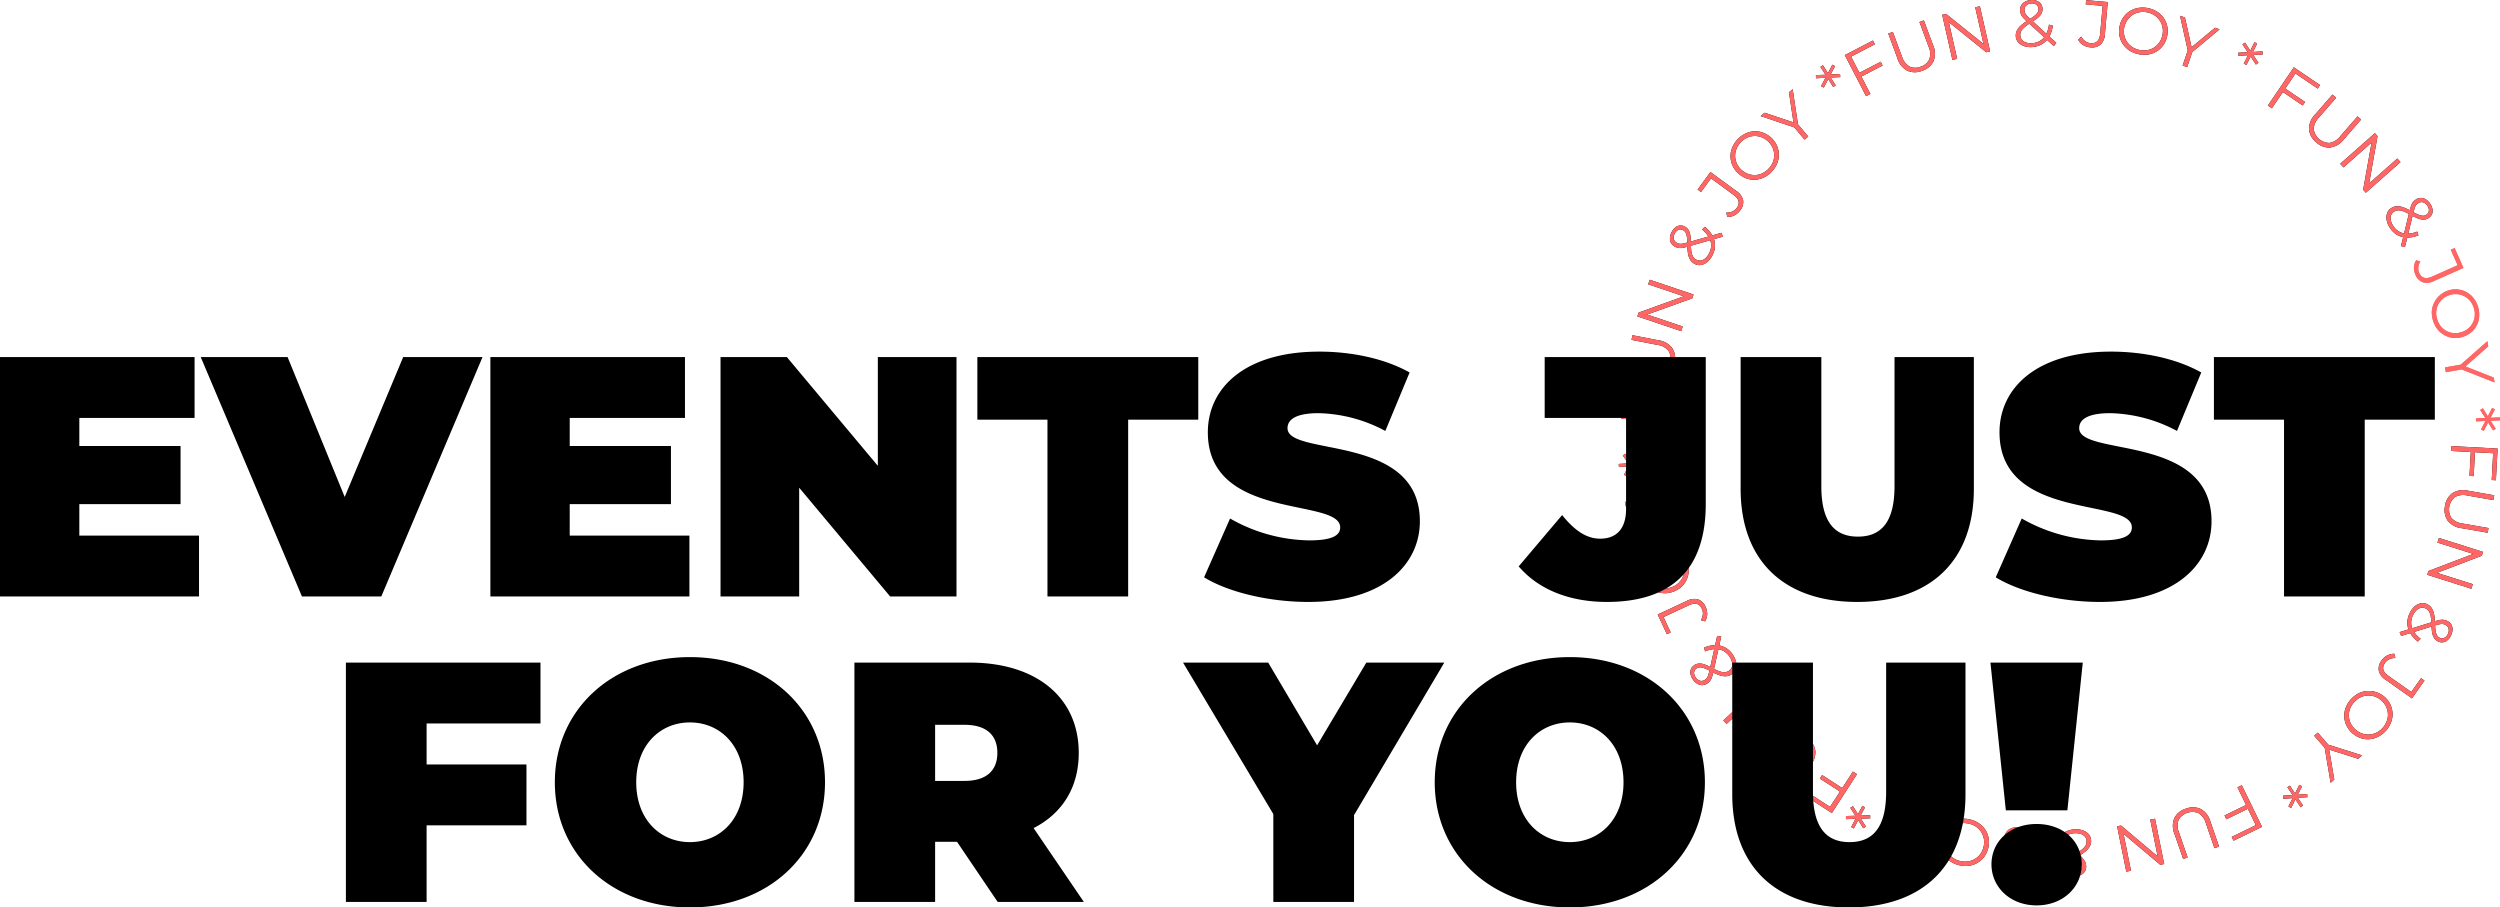 <svg xmlns="http://www.w3.org/2000/svg" xmlns:xlink="http://www.w3.org/1999/xlink" width="548.291" height="199.015" viewBox="0 0 548.291 199.015">
  <defs>
    <clipPath id="clip-path">
      <rect id="Rectangle_10" data-name="Rectangle 10" width="193.278" height="192.202" fill="none"/>
    </clipPath>
  </defs>
  <g id="Group_88" data-name="Group 88" transform="translate(-2407.988 -1485.5)">
    <g id="Group_87" data-name="Group 87" transform="translate(2763 1485.5)">
      <path id="Path_140" data-name="Path 140" d="M187.8,99.068l-.29,5.358-.926-.051.29-5.357Zm-5.233-.166.058-1.072,10.135.548-.376,6.95-.926-.05.318-5.879Z"/>
      <path id="Path_141" data-name="Path 141" d="M187.8,99.068l-.29,5.358-.926-.051.29-5.357Zm-5.233-.166.058-1.072,10.135.548-.376,6.95-.926-.05.318-5.879Z" fill="#f66"/>
      <g id="Group_19" data-name="Group 19">
        <g id="Group_18" data-name="Group 18" clip-path="url(#clip-path)">
          <path id="Path_142" data-name="Path 142" d="M181.214,110.972a4.14,4.14,0,0,1,1.627-2.822,4.487,4.487,0,0,1,3.449-.53l5.728,1-.185,1.057-5.685-.994a3.741,3.741,0,0,0-2.754.342,3.517,3.517,0,0,0-.792,4.528,3.741,3.741,0,0,0,2.474,1.257l5.685,1-.18,1.028-5.727-1a4.486,4.486,0,0,1-3.065-1.669,4.088,4.088,0,0,1-.575-3.192"/>
          <path id="Path_143" data-name="Path 143" d="M181.214,110.972a4.14,4.14,0,0,1,1.627-2.822,4.487,4.487,0,0,1,3.449-.53l5.728,1-.185,1.057-5.685-.994a3.741,3.741,0,0,0-2.754.342,3.517,3.517,0,0,0-.792,4.528,3.741,3.741,0,0,0,2.474,1.257l5.685,1-.18,1.028-5.727-1a4.486,4.486,0,0,1-3.065-1.669,4.088,4.088,0,0,1-.575-3.192" fill="#f66"/>
          <path id="Path_144" data-name="Path 144" d="M179.878,117.979l9.678,3.06-.267.844L178.772,125.9l.14-.442,8.406,2.658L187,129.127l-9.678-3.06.267-.843,10.512-4.006-.139.442L179.555,119Z"/>
          <path id="Path_145" data-name="Path 145" d="M179.878,117.979l9.678,3.06-.267.844L178.772,125.9l.14-.442,8.406,2.658L187,129.127l-9.678-3.06.267-.843,10.512-4.006-.139.442L179.555,119Z" fill="#f66"/>
          <path id="Path_146" data-name="Path 146" d="M173.5,134.389a4.576,4.576,0,0,1,1.081-1.419,3.036,3.036,0,0,1,1.366-.671,2.188,2.188,0,0,1,1.4.224,2.468,2.468,0,0,1,.928.8,3.592,3.592,0,0,1,.536,1.314,10.964,10.964,0,0,1,.212,2.044,15.367,15.367,0,0,0,.131,1.661,2.927,2.927,0,0,0,.3.982,1.378,1.378,0,0,0,.561.529,1.162,1.162,0,0,0,.992.065,1.547,1.547,0,0,0,.8-.811,1.678,1.678,0,0,0,.19-1.237,1.258,1.258,0,0,0-.688-.822,1.918,1.918,0,0,0-.556-.186,2.34,2.34,0,0,0-.707.047c-.282.063-.645.16-1.092.29l-7.357,2.276-.337-.839,7.669-2.377q.708-.209,1.2-.3a2.838,2.838,0,0,1,.869-.013,2.513,2.513,0,0,1,.738.245,2.065,2.065,0,0,1,.869.785,2.03,2.03,0,0,1,.265,1.143,3.152,3.152,0,0,1-.373,1.34,2.86,2.86,0,0,1-.779.986,1.808,1.808,0,0,1-.982.428,1.892,1.892,0,0,1-1.107-.222,2.025,2.025,0,0,1-.793-.713,3.108,3.108,0,0,1-.445-1.2,14.378,14.378,0,0,1-.155-1.933,11.342,11.342,0,0,0-.169-1.714,2.838,2.838,0,0,0-.4-1.033,1.766,1.766,0,0,0-.677-.589,1.61,1.61,0,0,0-1-.169,2.109,2.109,0,0,0-.963.486,3.57,3.57,0,0,0-.78,1.051,3.833,3.833,0,0,0-.447,1.806,3.509,3.509,0,0,0,.532,1.768,6.04,6.04,0,0,0,1.551,1.684l-.608.618a6.443,6.443,0,0,1-1.743-1.945,4.426,4.426,0,0,1-.581-2.15,4.8,4.8,0,0,1,.56-2.221"/>
          <path id="Path_147" data-name="Path 147" d="M173.5,134.39a4.536,4.536,0,0,1,1.08-1.419,3.019,3.019,0,0,1,1.367-.671,2.182,2.182,0,0,1,1.4.224,2.457,2.457,0,0,1,.928.8,3.575,3.575,0,0,1,.535,1.314,10.87,10.87,0,0,1,.213,2.044,15.652,15.652,0,0,0,.13,1.661,2.933,2.933,0,0,0,.3.982,1.371,1.371,0,0,0,.561.529,1.164,1.164,0,0,0,.991.066,1.551,1.551,0,0,0,.8-.812,1.678,1.678,0,0,0,.19-1.237,1.261,1.261,0,0,0-.688-.822,1.928,1.928,0,0,0-.556-.186,2.338,2.338,0,0,0-.707.047q-.423.095-1.092.291l-7.357,2.275-.338-.839,7.669-2.377q.709-.209,1.2-.3a2.87,2.87,0,0,1,.869-.013,2.537,2.537,0,0,1,.737.245,2.062,2.062,0,0,1,.87.785,2.026,2.026,0,0,1,.264,1.143,3.146,3.146,0,0,1-.372,1.34,2.86,2.86,0,0,1-.779.986,1.811,1.811,0,0,1-.982.428,1.893,1.893,0,0,1-1.108-.222,2.029,2.029,0,0,1-.792-.713,3.1,3.1,0,0,1-.446-1.2,14.553,14.553,0,0,1-.154-1.933,11.323,11.323,0,0,0-.17-1.713,2.818,2.818,0,0,0-.4-1.034,1.763,1.763,0,0,0-.676-.589,1.616,1.616,0,0,0-1-.169,2.137,2.137,0,0,0-.964.486,3.581,3.581,0,0,0-.779,1.051,3.821,3.821,0,0,0-.447,1.806,3.5,3.5,0,0,0,.532,1.768,6.012,6.012,0,0,0,1.551,1.684l-.608.618a6.443,6.443,0,0,1-1.743-1.945,4.426,4.426,0,0,1-.581-2.15,4.8,4.8,0,0,1,.56-2.22" fill="#f66"/>
          <path id="Path_148" data-name="Path 148" d="M167.31,144.846a3.556,3.556,0,0,1,1.236-1.1,3.032,3.032,0,0,1,1.562-.353l.233.928a3.034,3.034,0,0,0-1.318.259,2.38,2.38,0,0,0-.963.811q-1.086,1.54.738,2.828l5.024,3.543,2.14-3.033.758.535-2.749,3.9-5.747-4.053a3.394,3.394,0,0,1-1.533-2,2.863,2.863,0,0,1,.619-2.261"/>
          <path id="Path_149" data-name="Path 149" d="M167.31,144.846a3.556,3.556,0,0,1,1.236-1.1,3.032,3.032,0,0,1,1.562-.353l.233.928a3.034,3.034,0,0,0-1.318.259,2.38,2.38,0,0,0-.963.811q-1.086,1.54.738,2.828l5.024,3.543,2.14-3.033.758.535-2.749,3.9-5.747-4.053a3.394,3.394,0,0,1-1.533-2,2.863,2.863,0,0,1,.619-2.261" fill="#f66"/>
          <path id="Path_150" data-name="Path 150" d="M160.574,153.376a5.9,5.9,0,0,1,1.7-1.335,5.255,5.255,0,0,1,6.963,2.464,5.081,5.081,0,0,1,.474,1.925,4.944,4.944,0,0,1-.322,1.989,5.964,5.964,0,0,1-2.836,3.164,4.924,4.924,0,0,1-1.922.536,4.8,4.8,0,0,1-1.965-.263,5.422,5.422,0,0,1-3.066-2.749,4.786,4.786,0,0,1-.475-1.925,5.1,5.1,0,0,1,.313-1.978,5.816,5.816,0,0,1,1.132-1.828m.713.639a4.513,4.513,0,0,0-.9,1.455,4.044,4.044,0,0,0-.242,1.6,4.175,4.175,0,0,0,.393,1.56,4.343,4.343,0,0,0,1.04,1.36,4.224,4.224,0,0,0,1.454.876,3.983,3.983,0,0,0,1.594.221,3.776,3.776,0,0,0,1.559-.414,4.35,4.35,0,0,0,1.36-1.039,4.472,4.472,0,0,0,.9-1.476,3.913,3.913,0,0,0,.251-1.606,4.273,4.273,0,0,0-.393-1.56,4.228,4.228,0,0,0-1.029-1.35,4.314,4.314,0,0,0-1.454-.876,4.474,4.474,0,0,0-1.6-.231,4.212,4.212,0,0,0-1.569.425,4.616,4.616,0,0,0-1.359,1.06"/>
          <path id="Path_151" data-name="Path 151" d="M160.574,153.376a5.9,5.9,0,0,1,1.7-1.335,5.255,5.255,0,0,1,6.963,2.464,5.081,5.081,0,0,1,.474,1.925,4.944,4.944,0,0,1-.322,1.989,5.964,5.964,0,0,1-2.836,3.164,4.924,4.924,0,0,1-1.922.536,4.8,4.8,0,0,1-1.965-.263,5.422,5.422,0,0,1-3.066-2.749,4.786,4.786,0,0,1-.475-1.925,5.1,5.1,0,0,1,.313-1.978,5.816,5.816,0,0,1,1.132-1.828m.713.639a4.513,4.513,0,0,0-.9,1.455,4.044,4.044,0,0,0-.242,1.6,4.175,4.175,0,0,0,.393,1.56,4.343,4.343,0,0,0,1.04,1.36,4.224,4.224,0,0,0,1.454.876,3.983,3.983,0,0,0,1.594.221,3.776,3.776,0,0,0,1.559-.414,4.35,4.35,0,0,0,1.36-1.039,4.472,4.472,0,0,0,.9-1.476,3.913,3.913,0,0,0,.251-1.606,4.273,4.273,0,0,0-.393-1.56,4.228,4.228,0,0,0-1.029-1.35,4.314,4.314,0,0,0-1.454-.876,4.474,4.474,0,0,0-1.6-.231,4.212,4.212,0,0,0-1.569.425,4.616,4.616,0,0,0-1.359,1.06" fill="#f66"/>
          <path id="Path_152" data-name="Path 152" d="M153.322,160.677l2.476,2.843-.624-.341,7.875,2.487-.864.752-6.92-2.185.46-.4,1.211,7.154-.809.7-1.38-8.143.252.665-2.475-2.843Z"/>
          <path id="Path_153" data-name="Path 153" d="M153.322,160.677l2.476,2.843-.624-.341,7.875,2.487-.864.752-6.92-2.185.46-.4,1.211,7.154-.809.7-1.38-8.143.252.665-2.475-2.843Z" fill="#f66"/>
          <path id="Path_154" data-name="Path 154" d="M146.864,176.882l1.044-2.048.128.193-2.293.162-.058-.692,2.277-.134-.093.149-1.225-1.85.556-.368,1.213,1.858-.161.019,1-2.036.627.316-1.056,2.056-.128-.194,2.3-.17.046.7-2.265.126.081-.14,1.237,1.841-.556.368-1.225-1.849.173-.028-1.011,2.044Z"/>
          <path id="Path_155" data-name="Path 155" d="M146.864,176.882l1.044-2.048.128.193-2.293.162-.058-.692,2.277-.134-.093.149-1.225-1.85.556-.368,1.213,1.858-.161.019,1-2.036.627.316-1.056,2.056-.128-.194,2.3-.17.046.7-2.265.126.081-.14,1.237,1.841-.556.368-1.225-1.849.173-.028-1.011,2.044Z" fill="#f66"/>
          <path id="Path_156" data-name="Path 156" d="M138.083,177.335l-4.825,2.345-.406-.835,4.826-2.344Zm-2.392-4.657.965-.469,4.436,9.129-6.26,3.042-.406-.835,5.295-2.573Z"/>
          <path id="Path_157" data-name="Path 157" d="M138.083,177.335l-4.825,2.345-.406-.835,4.826-2.344Zm-2.392-4.657.965-.469,4.436,9.129-6.26,3.042-.406-.835,5.295-2.573Z" fill="#f66"/>
          <path id="Path_158" data-name="Path 158" d="M124.377,177.36a4.135,4.135,0,0,1,3.256.056,4.483,4.483,0,0,1,2.135,2.761l1.9,5.495-1.014.351-1.885-5.455a3.742,3.742,0,0,0-1.634-2.243,3.516,3.516,0,0,0-4.344,1.5,3.736,3.736,0,0,0,.1,2.773l1.884,5.455-.986.341-1.9-5.5a4.48,4.48,0,0,1-.024-3.489,4.082,4.082,0,0,1,2.513-2.05"/>
          <path id="Path_159" data-name="Path 159" d="M124.377,177.36a4.135,4.135,0,0,1,3.256.056,4.483,4.483,0,0,1,2.135,2.761l1.9,5.495-1.014.351-1.885-5.455a3.742,3.742,0,0,0-1.634-2.243,3.516,3.516,0,0,0-4.344,1.5,3.736,3.736,0,0,0,.1,2.773l1.884,5.455-.986.341-1.9-5.5a4.48,4.48,0,0,1-.024-3.489,4.082,4.082,0,0,1,2.513-2.05" fill="#f66"/>
          <path id="Path_160" data-name="Path 160" d="M117.615,179.544l2.016,9.948-.867.176-8.615-7.25.455-.092,1.751,8.64-1.037.211-2.016-9.948.867-.176,8.6,7.252-.454.093-1.751-8.641Z"/>
          <path id="Path_161" data-name="Path 161" d="M117.615,179.544l2.016,9.948-.867.176-8.615-7.25.455-.092,1.751,8.64-1.037.211-2.016-9.948.867-.176,8.6,7.252-.454.093-1.751-8.641Z" fill="#f66"/>
          <path id="Path_162" data-name="Path 162" d="M100.111,181.881a4.531,4.531,0,0,1,1.764.258,3.022,3.022,0,0,1,1.249.87,2.192,2.192,0,0,1,.482,1.333,2.457,2.457,0,0,1-.249,1.2,3.579,3.579,0,0,1-.89,1.105,10.989,10.989,0,0,1-1.686,1.176,15.516,15.516,0,0,0-1.39.918,2.919,2.919,0,0,0-.714.736,1.373,1.373,0,0,0-.192.747,1.162,1.162,0,0,0,.423.9,1.547,1.547,0,0,0,1.1.31,1.684,1.684,0,0,0,1.175-.432,1.264,1.264,0,0,0,.386-1,1.922,1.922,0,0,0-.107-.577,2.326,2.326,0,0,0-.384-.6q-.287-.324-.782-.814l-5.554-5.335.571-.7,5.793,5.559q.526.518.844.9a2.829,2.829,0,0,1,.432.754,2.513,2.513,0,0,1,.143.764,2.061,2.061,0,0,1-.265,1.141,2.031,2.031,0,0,1-.872.784,3.145,3.145,0,0,1-1.353.323,2.854,2.854,0,0,1-1.24-.2,1.814,1.814,0,0,1-.85-.653,1.9,1.9,0,0,1-.342-1.076,2.029,2.029,0,0,1,.239-1.038,3.12,3.12,0,0,1,.837-.973,14.565,14.565,0,0,1,1.617-1.071,11.448,11.448,0,0,0,1.417-.978,2.816,2.816,0,0,0,.71-.852,1.76,1.76,0,0,0,.187-.877,1.6,1.6,0,0,0-.338-.96,2.134,2.134,0,0,0-.891-.608,3.594,3.594,0,0,0-1.3-.172,3.812,3.812,0,0,0-1.8.483A3.5,3.5,0,0,0,97,184.543a6.015,6.015,0,0,0-.723,2.172l-.835-.232a6.439,6.439,0,0,1,.858-2.467,4.408,4.408,0,0,1,1.6-1.55,4.808,4.808,0,0,1,2.214-.585"/>
          <path id="Path_163" data-name="Path 163" d="M100.111,181.881a4.531,4.531,0,0,1,1.764.258,3.022,3.022,0,0,1,1.249.87,2.192,2.192,0,0,1,.482,1.333,2.457,2.457,0,0,1-.249,1.2,3.579,3.579,0,0,1-.89,1.105,10.989,10.989,0,0,1-1.686,1.176,15.516,15.516,0,0,0-1.39.918,2.919,2.919,0,0,0-.714.736,1.373,1.373,0,0,0-.192.747,1.162,1.162,0,0,0,.423.9,1.547,1.547,0,0,0,1.1.31,1.684,1.684,0,0,0,1.175-.432,1.264,1.264,0,0,0,.386-1,1.922,1.922,0,0,0-.107-.577,2.326,2.326,0,0,0-.384-.6q-.287-.324-.782-.814l-5.554-5.335.571-.7,5.793,5.559q.526.518.844.9a2.829,2.829,0,0,1,.432.754,2.513,2.513,0,0,1,.143.764,2.061,2.061,0,0,1-.265,1.141,2.031,2.031,0,0,1-.872.784,3.145,3.145,0,0,1-1.353.323,2.854,2.854,0,0,1-1.24-.2,1.814,1.814,0,0,1-.85-.653,1.9,1.9,0,0,1-.342-1.076,2.029,2.029,0,0,1,.239-1.038,3.12,3.12,0,0,1,.837-.973,14.565,14.565,0,0,1,1.617-1.071,11.448,11.448,0,0,0,1.417-.978,2.816,2.816,0,0,0,.71-.852,1.76,1.76,0,0,0,.187-.877,1.6,1.6,0,0,0-.338-.96,2.134,2.134,0,0,0-.891-.608,3.594,3.594,0,0,0-1.3-.172,3.812,3.812,0,0,0-1.8.483A3.5,3.5,0,0,0,97,184.543a6.015,6.015,0,0,0-.723,2.172l-.835-.232a6.439,6.439,0,0,1,.858-2.467,4.408,4.408,0,0,1,1.6-1.55,4.808,4.808,0,0,1,2.214-.585" fill="#f66"/>
          <path id="Path_164" data-name="Path 164" d="M87.674,181.5a3.535,3.535,0,0,1,1.557.554,3.027,3.027,0,0,1,1.062,1.2l-.7.651a3.049,3.049,0,0,0-.862-1.031,2.393,2.393,0,0,0-1.175-.453q-1.874-.21-2.122,2.009l-.686,6.11,3.689.414-.1.922-4.74-.532.784-6.989a3.393,3.393,0,0,1,1.018-2.308,2.862,2.862,0,0,1,2.279-.546"/>
          <path id="Path_165" data-name="Path 165" d="M87.673,181.5a3.535,3.535,0,0,1,1.557.554,3.027,3.027,0,0,1,1.062,1.2l-.7.651a3.049,3.049,0,0,0-.862-1.031,2.4,2.4,0,0,0-1.175-.453q-1.874-.21-2.122,2.009l-.686,6.11,3.689.414-.1.922-4.74-.532.784-6.989a3.393,3.393,0,0,1,1.018-2.308,2.862,2.862,0,0,1,2.279-.546" fill="#f66"/>
          <path id="Path_166" data-name="Path 166" d="M77.017,179.711a5.919,5.919,0,0,1,1.992.847A5.255,5.255,0,0,1,80.418,182a5.007,5.007,0,0,1,.639,3.942,5.218,5.218,0,0,1-.841,1.9,5.052,5.052,0,0,1-1.456,1.346,4.972,4.972,0,0,1-1.9.679,5.964,5.964,0,0,1-4.14-.955,4.9,4.9,0,0,1-1.4-1.423,4.778,4.778,0,0,1-.721-1.848,5.44,5.44,0,0,1,.925-4.013,4.8,4.8,0,0,1,1.456-1.345,5.1,5.1,0,0,1,1.884-.682,5.82,5.82,0,0,1,2.147.108m-.215.933a4.515,4.515,0,0,0-1.707-.081,4.051,4.051,0,0,0-1.513.558,4.174,4.174,0,0,0-1.176,1.1,4.357,4.357,0,0,0-.689,1.568,4.237,4.237,0,0,0-.063,1.7,3.961,3.961,0,0,0,.576,1.5,3.75,3.75,0,0,0,1.115,1.165,4.368,4.368,0,0,0,1.567.689,4.452,4.452,0,0,0,1.725.07,3.9,3.9,0,0,0,1.527-.556,4.111,4.111,0,0,0,1.861-2.651,4.319,4.319,0,0,0,.065-1.7,4.428,4.428,0,0,0-.574-1.516,4.191,4.191,0,0,0-1.129-1.168,4.642,4.642,0,0,0-1.585-.678"/>
          <path id="Path_167" data-name="Path 167" d="M77.017,179.711a5.919,5.919,0,0,1,1.992.847A5.255,5.255,0,0,1,80.418,182a5.007,5.007,0,0,1,.639,3.942,5.218,5.218,0,0,1-.841,1.9,5.052,5.052,0,0,1-1.456,1.346,4.972,4.972,0,0,1-1.9.679,5.964,5.964,0,0,1-4.14-.955,4.9,4.9,0,0,1-1.4-1.423,4.778,4.778,0,0,1-.721-1.848,5.44,5.44,0,0,1,.925-4.013,4.8,4.8,0,0,1,1.456-1.345,5.1,5.1,0,0,1,1.884-.682,5.82,5.82,0,0,1,2.147.108m-.215.933a4.515,4.515,0,0,0-1.707-.081,4.051,4.051,0,0,0-1.513.558,4.174,4.174,0,0,0-1.176,1.1,4.357,4.357,0,0,0-.689,1.568,4.237,4.237,0,0,0-.063,1.7,3.961,3.961,0,0,0,.576,1.5,3.75,3.75,0,0,0,1.115,1.165,4.368,4.368,0,0,0,1.567.689,4.452,4.452,0,0,0,1.725.07,3.9,3.9,0,0,0,1.527-.556,4.111,4.111,0,0,0,1.861-2.651,4.319,4.319,0,0,0,.065-1.7,4.428,4.428,0,0,0-.574-1.516,4.191,4.191,0,0,0-1.129-1.168,4.642,4.642,0,0,0-1.585-.678" fill="#f66"/>
          <path id="Path_168" data-name="Path 168" d="M67.112,176.854,65.8,180.388v-.711l1.587,8.105-1.075-.4-1.394-7.122.571.212-5.7,4.489-1.006-.373,6.489-5.109-.464.539,1.312-3.534Z"/>
          <path id="Path_169" data-name="Path 169" d="M67.112,176.854,65.8,180.388v-.711l1.587,8.105-1.075-.4-1.394-7.122.571.212-5.7,4.489-1.006-.373,6.489-5.109-.464.539,1.312-3.534Z" fill="#f66"/>
          <path id="Path_170" data-name="Path 170" d="M49.833,178.967l2.3-.066-.109.205-1.241-1.935.579-.382,1.209,1.933-.175-.01,1.036-1.962.59.311-1.049,1.955-.094-.132,2.266-.1.023.7-2.31.06.108-.206,1.255,1.941-.592.377-1.2-1.927.162,0L51.57,181.7l-.59-.311,1.035-1.962.107.138-2.278.093Z"/>
          <path id="Path_171" data-name="Path 171" d="M49.833,178.967l2.3-.066-.109.205-1.241-1.935.579-.382,1.209,1.933-.175-.01,1.036-1.962.59.311-1.049,1.955-.094-.132,2.266-.1.023.7-2.31.06.108-.206,1.255,1.941-.592.377-1.2-1.927.162,0L51.569,181.7l-.589-.311,1.035-1.962.107.138-2.278.093Z" fill="#f66"/>
          <path id="Path_172" data-name="Path 172" d="M48.612,173.671l-4.505-2.913.5-.78,4.505,2.913Zm2.745-4.459.9.583-5.511,8.523L40.9,174.539l.5-.779,4.943,3.2Z"/>
          <path id="Path_173" data-name="Path 173" d="M48.612,173.671l-4.505-2.913.5-.78,4.505,2.913Zm2.745-4.459.9.583-5.511,8.523L40.9,174.539l.5-.779,4.943,3.2Z" fill="#f66"/>
          <path id="Path_174" data-name="Path 174" d="M41.506,161.968a4.131,4.131,0,0,1,1.636,2.816,4.481,4.481,0,0,1-1.258,3.254l-3.721,4.468-.825-.687,3.694-4.434a3.742,3.742,0,0,0,1.074-2.559,3.515,3.515,0,0,0-3.532-2.941,3.74,3.74,0,0,0-2.322,1.519l-3.693,4.434-.8-.668,3.721-4.468a4.482,4.482,0,0,1,2.974-1.825,4.083,4.083,0,0,1,3.054,1.091"/>
          <path id="Path_175" data-name="Path 175" d="M41.506,161.968a4.131,4.131,0,0,1,1.636,2.816,4.481,4.481,0,0,1-1.258,3.254l-3.721,4.468-.825-.687,3.694-4.434a3.742,3.742,0,0,0,1.074-2.559,3.515,3.515,0,0,0-3.532-2.941,3.74,3.74,0,0,0-2.322,1.519l-3.693,4.434-.8-.668,3.721-4.468a4.482,4.482,0,0,1,2.974-1.825,4.083,4.083,0,0,1,3.054,1.091" fill="#f66"/>
          <path id="Path_176" data-name="Path 176" d="M36.147,157.345l-7.458,6.885-.6-.65,1.727-11.126.315.341-6.478,5.98L22.935,158l7.458-6.885.6.65-1.737,11.116-.315-.341,6.478-5.98Z"/>
          <path id="Path_177" data-name="Path 177" d="M36.147,157.345l-7.458,6.885-.6-.65,1.727-11.126.315.341-6.478,5.98L22.935,158l7.458-6.885.6.65-1.737,11.116-.315-.341,6.478-5.98Z" fill="#f66"/>
          <path id="Path_178" data-name="Path 178" d="M25.062,143.643a4.545,4.545,0,0,1,.7,1.641,3.031,3.031,0,0,1-.1,1.52,2.192,2.192,0,0,1-.888,1.1,2.458,2.458,0,0,1-1.153.41,3.589,3.589,0,0,1-1.406-.186,10.962,10.962,0,0,1-1.881-.829,15.464,15.464,0,0,0-1.507-.71,2.9,2.9,0,0,0-1-.228,1.37,1.37,0,0,0-.737.225,1.165,1.165,0,0,0-.549.828,1.545,1.545,0,0,0,.306,1.1,1.681,1.681,0,0,0,.981.779,1.263,1.263,0,0,0,1.055-.19,1.932,1.932,0,0,0,.437-.391,2.341,2.341,0,0,0,.309-.638q.127-.413.289-1.091l1.671-7.518.9.123L20.75,147.43q-.17.72-.33,1.189a2.841,2.841,0,0,1-.419.761,2.54,2.54,0,0,1-.579.519,2.053,2.053,0,0,1-1.112.366,2.029,2.029,0,0,1-1.124-.337,3.139,3.139,0,0,1-.979-.988,2.861,2.861,0,0,1-.471-1.165,1.81,1.81,0,0,1,.116-1.065,1.9,1.9,0,0,1,.742-.852,2.038,2.038,0,0,1,1.011-.335,3.114,3.114,0,0,1,1.266.21,14.437,14.437,0,0,1,1.756.824,11.287,11.287,0,0,0,1.572.7,2.817,2.817,0,0,0,1.1.164,1.764,1.764,0,0,0,.847-.3,1.61,1.61,0,0,0,.645-.788,2.126,2.126,0,0,0,.055-1.077,3.566,3.566,0,0,0-.527-1.2,3.815,3.815,0,0,0-1.346-1.284,3.512,3.512,0,0,0-1.8-.414,6.024,6.024,0,0,0-2.232.512l-.236-.834a6.437,6.437,0,0,1,2.554-.55,4.433,4.433,0,0,1,2.156.561,4.813,4.813,0,0,1,1.65,1.588"/>
          <path id="Path_179" data-name="Path 179" d="M25.062,143.643a4.545,4.545,0,0,1,.7,1.641,3.031,3.031,0,0,1-.1,1.52,2.192,2.192,0,0,1-.888,1.1,2.458,2.458,0,0,1-1.153.41,3.589,3.589,0,0,1-1.406-.186,10.962,10.962,0,0,1-1.881-.829,15.464,15.464,0,0,0-1.507-.71,2.9,2.9,0,0,0-1-.228,1.37,1.37,0,0,0-.737.225,1.165,1.165,0,0,0-.549.828,1.545,1.545,0,0,0,.306,1.1,1.681,1.681,0,0,0,.981.779,1.263,1.263,0,0,0,1.055-.19,1.932,1.932,0,0,0,.437-.391,2.341,2.341,0,0,0,.309-.638q.127-.413.289-1.091l1.671-7.518.9.123L20.75,147.43q-.17.72-.33,1.189a2.841,2.841,0,0,1-.419.761,2.54,2.54,0,0,1-.579.519,2.053,2.053,0,0,1-1.112.366,2.029,2.029,0,0,1-1.124-.337,3.139,3.139,0,0,1-.979-.988,2.861,2.861,0,0,1-.471-1.165,1.81,1.81,0,0,1,.116-1.065,1.9,1.9,0,0,1,.742-.852,2.038,2.038,0,0,1,1.011-.335,3.114,3.114,0,0,1,1.266.21,14.437,14.437,0,0,1,1.756.824,11.287,11.287,0,0,0,1.572.7,2.817,2.817,0,0,0,1.1.164,1.764,1.764,0,0,0,.847-.3,1.61,1.61,0,0,0,.645-.788,2.126,2.126,0,0,0,.055-1.077,3.566,3.566,0,0,0-.527-1.2,3.815,3.815,0,0,0-1.346-1.284,3.512,3.512,0,0,0-1.8-.414,6.024,6.024,0,0,0-2.232.512l-.236-.834a6.437,6.437,0,0,1,2.554-.55,4.433,4.433,0,0,1,2.156.561,4.813,4.813,0,0,1,1.65,1.588" fill="#f66"/>
          <path id="Path_180" data-name="Path 180" d="M19.069,133.121a3.543,3.543,0,0,1,.34,1.618,3.032,3.032,0,0,1-.468,1.531l-.921-.257a3.046,3.046,0,0,0,.429-1.273,2.383,2.383,0,0,0-.227-1.239q-.8-1.707-2.821-.762l-5.569,2.6,1.572,3.362-.84.393-2.021-4.321,6.37-2.979a3.394,3.394,0,0,1,2.5-.337,2.867,2.867,0,0,1,1.656,1.659"/>
          <path id="Path_181" data-name="Path 181" d="M19.069,133.121a3.543,3.543,0,0,1,.34,1.618,3.032,3.032,0,0,1-.468,1.531l-.921-.257a3.046,3.046,0,0,0,.429-1.273,2.383,2.383,0,0,0-.227-1.239q-.8-1.707-2.821-.762l-5.569,2.6,1.572,3.362-.84.393-2.021-4.321,6.37-2.979a3.394,3.394,0,0,1,2.5-.337,2.867,2.867,0,0,1,1.656,1.659" fill="#f66"/>
          <path id="Path_182" data-name="Path 182" d="M15.038,123.127a5.946,5.946,0,0,1,.316,2.142,5,5,0,0,1-1.7,3.53,5.32,5.32,0,0,1-1.83,1.022,5.214,5.214,0,0,1-2.064.274,5.077,5.077,0,0,1-1.907-.542,4.961,4.961,0,0,1-1.568-1.266,5.97,5.97,0,0,1-1.342-4.031,4.931,4.931,0,0,1,.487-1.935,4.808,4.808,0,0,1,1.2-1.577,5.425,5.425,0,0,1,3.907-1.3,4.778,4.778,0,0,1,1.908.542,5.079,5.079,0,0,1,1.563,1.252,5.8,5.8,0,0,1,1.026,1.889m-.908.3a4.527,4.527,0,0,0-.82-1.5,4.055,4.055,0,0,0-1.265-1,4.162,4.162,0,0,0-1.55-.432,4.354,4.354,0,0,0-1.7.229,4.248,4.248,0,0,0-1.481.829,3.975,3.975,0,0,0-.982,1.275,3.758,3.758,0,0,0-.413,1.558,4.333,4.333,0,0,0,.229,1.7,4.438,4.438,0,0,0,.838,1.509,3.919,3.919,0,0,0,1.27,1.014,4.277,4.277,0,0,0,1.549.431,4.223,4.223,0,0,0,1.683-.224,4.294,4.294,0,0,0,1.482-.829,4.451,4.451,0,0,0,1-1.279,4.193,4.193,0,0,0,.409-1.572,4.642,4.642,0,0,0-.247-1.706"/>
          <path id="Path_183" data-name="Path 183" d="M15.038,123.128a5.938,5.938,0,0,1,.316,2.141,5,5,0,0,1-1.7,3.53,5.33,5.33,0,0,1-1.83,1.022,5.2,5.2,0,0,1-2.064.274,5.089,5.089,0,0,1-1.907-.541,4.965,4.965,0,0,1-1.568-1.267,5.973,5.973,0,0,1-1.343-4.031,4.927,4.927,0,0,1,.488-1.934,4.788,4.788,0,0,1,1.2-1.577,5.145,5.145,0,0,1,1.824-1.036,5.168,5.168,0,0,1,2.083-.265,4.8,4.8,0,0,1,1.908.542,5.117,5.117,0,0,1,1.563,1.252,5.8,5.8,0,0,1,1.026,1.89m-.908.3a4.527,4.527,0,0,0-.82-1.5,4.055,4.055,0,0,0-1.265-1,4.166,4.166,0,0,0-1.55-.431,4.348,4.348,0,0,0-1.7.228,4.241,4.241,0,0,0-1.481.83,3.961,3.961,0,0,0-.982,1.274,3.762,3.762,0,0,0-.413,1.559,4.328,4.328,0,0,0,.229,1.7,4.438,4.438,0,0,0,.838,1.509,3.919,3.919,0,0,0,1.27,1.014,4.117,4.117,0,0,0,3.232.208,4.313,4.313,0,0,0,1.482-.83,4.437,4.437,0,0,0,1-1.279,4.193,4.193,0,0,0,.409-1.572,4.642,4.642,0,0,0-.247-1.706" fill="#f66"/>
          <path id="Path_184" data-name="Path 184" d="M12.281,113.086l-3.7.72.608-.369-6.094,5.574-.219-1.125,5.354-4.9.117.6-6.8-2.532L1.34,110l7.74,2.881-.7-.115,3.7-.72Z"/>
          <path id="Path_185" data-name="Path 185" d="M12.281,113.086l-3.7.72.608-.369-6.094,5.574-.219-1.125,5.354-4.9.117.6-6.8-2.532L1.34,110l7.74,2.881-.7-.115,3.7-.72Z" fill="#f66"/>
          <path id="Path_186" data-name="Path 186" d="M1.474,99.509l1.252,1.927-.231.015,1-2.067.629.295-1.022,2.039-.082-.155,2.214-.137.041.666-2.215.122.063-.149,1.264,1.883-.586.385-1.253-1.942.231-.014-1,2.081-.629-.309,1.022-2.025.082.141-2.214.151L0,101.75l2.214-.137-.062.164-1.265-1.9Z"/>
          <path id="Path_187" data-name="Path 187" d="M1.474,99.509l1.252,1.927-.231.015L3.5,99.384l.629.295-1.022,2.039-.082-.155,2.214-.137.041.666-2.215.122.063-.149,1.264,1.883-.586.385-1.253-1.942.231-.014-1,2.081-.629-.309,1.022-2.025.081.141-2.213.151L0,101.75l2.214-.137-.062.164-1.265-1.9Z" fill="#f66"/>
          <path id="Path_188" data-name="Path 188" d="M5.462,91.236l.393-5.35.925.068L6.388,91.3Zm5.229.268-.079,1.07L.49,91.831,1,84.889l.926.069-.431,5.871Z"/>
          <path id="Path_189" data-name="Path 189" d="M5.462,91.236l.393-5.35.925.068L6.388,91.3Zm5.229.268-.079,1.07L.49,91.831,1,84.889l.926.069-.431,5.871Z" fill="#f66"/>
          <path id="Path_190" data-name="Path 190" d="M12.259,79.554a4.139,4.139,0,0,1-1.681,2.79,4.485,4.485,0,0,1-3.458.464L1.413,81.7l.205-1.054,5.664,1.1a3.739,3.739,0,0,0,2.76-.29,3.512,3.512,0,0,0,.878-4.511A3.741,3.741,0,0,0,8.471,75.64l-5.665-1.1.2-1.025,5.707,1.111a4.484,4.484,0,0,1,3.032,1.728,4.087,4.087,0,0,1,.514,3.2"/>
          <path id="Path_191" data-name="Path 191" d="M12.259,79.554a4.139,4.139,0,0,1-1.681,2.79,4.485,4.485,0,0,1-3.458.464L1.413,81.7l.205-1.054,5.664,1.1a3.739,3.739,0,0,0,2.76-.29,3.512,3.512,0,0,0,.878-4.511A3.741,3.741,0,0,0,8.471,75.64l-5.665-1.1.2-1.025,5.707,1.111a4.484,4.484,0,0,1,3.032,1.728,4.087,4.087,0,0,1,.514,3.2" fill="#f66"/>
          <path id="Path_192" data-name="Path 192" d="M13.7,72.63,4.085,69.388l.282-.838,10.591-3.821-.148.44L6.456,62.353l.338-1,9.618,3.242-.282.838L5.543,69.237l.149-.44,8.354,2.816Z"/>
          <path id="Path_193" data-name="Path 193" d="M13.7,72.63,4.085,69.388l.282-.838,10.591-3.821-.148.44L6.456,62.353l.338-1,9.618,3.242-.282.838L5.543,69.237l.149-.44,8.354,2.816Z" fill="#f66"/>
          <path id="Path_194" data-name="Path 194" d="M20.513,56.083a4.574,4.574,0,0,1-1.111,1.4,3.031,3.031,0,0,1-1.382.64,2.177,2.177,0,0,1-1.393-.255,2.446,2.446,0,0,1-.91-.818,3.563,3.563,0,0,1-.506-1.325,10.874,10.874,0,0,1-.167-2.049,15.445,15.445,0,0,0-.094-1.663,2.918,2.918,0,0,0-.276-.988,1.382,1.382,0,0,0-.549-.542,1.165,1.165,0,0,0-.99-.087,1.549,1.549,0,0,0-.821.793,1.684,1.684,0,0,0-.218,1.233,1.261,1.261,0,0,0,.67.837,1.926,1.926,0,0,0,.552.2,2.343,2.343,0,0,0,.708-.031q.424-.086,1.1-.266l7.4-2.112.318.846L15.128,54.1q-.713.193-1.2.276a2.784,2.784,0,0,1-.869-.006,2.492,2.492,0,0,1-.732-.261,2.06,2.06,0,0,1-.853-.8,2.027,2.027,0,0,1-.238-1.148,3.138,3.138,0,0,1,.4-1.331,2.839,2.839,0,0,1,.8-.969,1.8,1.8,0,0,1,.991-.406,1.894,1.894,0,0,1,1.1.246,2.034,2.034,0,0,1,.777.73,3.12,3.12,0,0,1,.418,1.213,14.454,14.454,0,0,1,.112,1.936,11.414,11.414,0,0,0,.131,1.717,2.835,2.835,0,0,0,.378,1.042,1.761,1.761,0,0,0,.663.6,1.607,1.607,0,0,0,1,.191,2.125,2.125,0,0,0,.974-.464,3.572,3.572,0,0,0,.8-1.034,3.822,3.822,0,0,0,.487-1.8,3.491,3.491,0,0,0-.493-1.779,6.022,6.022,0,0,0-1.512-1.718l.621-.6a6.443,6.443,0,0,1,1.7,1.983,4.441,4.441,0,0,1,.534,2.163,4.812,4.812,0,0,1-.61,2.207"/>
          <path id="Path_195" data-name="Path 195" d="M20.513,56.083a4.574,4.574,0,0,1-1.111,1.4,3.031,3.031,0,0,1-1.382.64,2.177,2.177,0,0,1-1.393-.255,2.446,2.446,0,0,1-.91-.818,3.563,3.563,0,0,1-.506-1.325,10.874,10.874,0,0,1-.167-2.049,15.445,15.445,0,0,0-.094-1.663,2.918,2.918,0,0,0-.276-.988,1.382,1.382,0,0,0-.549-.542,1.165,1.165,0,0,0-.99-.087,1.549,1.549,0,0,0-.821.793,1.684,1.684,0,0,0-.218,1.233,1.261,1.261,0,0,0,.67.837,1.926,1.926,0,0,0,.552.2,2.343,2.343,0,0,0,.708-.031q.424-.086,1.1-.266l7.4-2.112.318.846L15.128,54.1q-.713.193-1.2.276a2.784,2.784,0,0,1-.869-.006,2.492,2.492,0,0,1-.732-.261,2.06,2.06,0,0,1-.853-.8,2.027,2.027,0,0,1-.238-1.148,3.138,3.138,0,0,1,.4-1.331,2.839,2.839,0,0,1,.8-.969,1.8,1.8,0,0,1,.991-.406,1.894,1.894,0,0,1,1.1.246,2.034,2.034,0,0,1,.777.73,3.12,3.12,0,0,1,.418,1.213,14.454,14.454,0,0,1,.112,1.936,11.414,11.414,0,0,0,.131,1.717,2.835,2.835,0,0,0,.378,1.042,1.761,1.761,0,0,0,.663.6,1.607,1.607,0,0,0,1,.191,2.125,2.125,0,0,0,.974-.464,3.572,3.572,0,0,0,.8-1.034,3.822,3.822,0,0,0,.487-1.8,3.491,3.491,0,0,0-.493-1.779,6.022,6.022,0,0,0-1.512-1.718l.621-.6a6.443,6.443,0,0,1,1.7,1.983,4.441,4.441,0,0,1,.534,2.163,4.812,4.812,0,0,1-.61,2.207" fill="#f66"/>
          <path id="Path_196" data-name="Path 196" d="M26.624,46.161a3.54,3.54,0,0,1-1.256,1.075,3.013,3.013,0,0,1-1.568.325l-.216-.931a3.052,3.052,0,0,0,1.323-.235,2.39,2.39,0,0,0,.977-.793Q27,44.08,25.2,42.76l-4.959-3.634L18.045,42.12l-.749-.548,2.82-3.849,5.672,4.159a3.388,3.388,0,0,1,1.5,2.031,2.862,2.862,0,0,1-.66,2.248"/>
          <path id="Path_197" data-name="Path 197" d="M26.624,46.161a3.54,3.54,0,0,1-1.256,1.075,3.013,3.013,0,0,1-1.568.325l-.216-.931a3.052,3.052,0,0,0,1.323-.235,2.39,2.39,0,0,0,.977-.793Q27,44.08,25.2,42.76l-4.959-3.634L18.045,42.12l-.749-.548,2.82-3.849,5.672,4.159a3.388,3.388,0,0,1,1.5,2.031,2.862,2.862,0,0,1-.66,2.248" fill="#f66"/>
          <path id="Path_198" data-name="Path 198" d="M33.6,37.613a5.9,5.9,0,0,1-1.728,1.3,5.231,5.231,0,0,1-1.951.5,4.995,4.995,0,0,1-3.734-1.413,5.245,5.245,0,0,1-1.232-1.679,5.07,5.07,0,0,1-.438-1.933,4.952,4.952,0,0,1,.357-1.983A5.962,5.962,0,0,1,27.771,29.3a4.925,4.925,0,0,1,1.932-.5,4.772,4.772,0,0,1,1.96.3,5.446,5.446,0,0,1,3.017,2.8,4.807,4.807,0,0,1,.438,1.933,5.105,5.105,0,0,1-.348,1.974A5.8,5.8,0,0,1,33.6,37.613m-.7-.651a4.524,4.524,0,0,0,.923-1.439,4.046,4.046,0,0,0,.271-1.591,4.191,4.191,0,0,0-.366-1.566,4.351,4.351,0,0,0-1.014-1.38,4.245,4.245,0,0,0-1.439-.9,3.954,3.954,0,0,0-1.589-.25,3.766,3.766,0,0,0-1.566.386,4.344,4.344,0,0,0-1.379,1.013,4.448,4.448,0,0,0-.921,1.461,3.9,3.9,0,0,0-.281,1.6,4.3,4.3,0,0,0,.365,1.567,4.241,4.241,0,0,0,1,1.369,4.329,4.329,0,0,0,1.438.9,4.475,4.475,0,0,0,1.6.26,4.221,4.221,0,0,0,1.576-.4A4.644,4.644,0,0,0,32.9,36.962"/>
          <path id="Path_199" data-name="Path 199" d="M33.6,37.613a5.9,5.9,0,0,1-1.728,1.3,5.231,5.231,0,0,1-1.951.5,5,5,0,0,1-3.735-1.413,5.227,5.227,0,0,1-1.231-1.679,5.09,5.09,0,0,1-.439-1.933,4.954,4.954,0,0,1,.359-1.983,5.66,5.66,0,0,1,1.164-1.828A5.6,5.6,0,0,1,27.772,29.3a4.911,4.911,0,0,1,1.931-.5,4.772,4.772,0,0,1,1.96.3,5.44,5.44,0,0,1,3.016,2.8,4.792,4.792,0,0,1,.439,1.933,5.088,5.088,0,0,1-.349,1.974A5.811,5.811,0,0,1,33.6,37.613m-.7-.651a4.521,4.521,0,0,0,.922-1.439,4.046,4.046,0,0,0,.271-1.591,4.171,4.171,0,0,0-.365-1.566,4.351,4.351,0,0,0-1.014-1.38,4.255,4.255,0,0,0-1.439-.9,3.954,3.954,0,0,0-1.589-.25,3.766,3.766,0,0,0-1.566.386,4.333,4.333,0,0,0-1.379,1.013,4.431,4.431,0,0,0-.921,1.461,3.9,3.9,0,0,0-.281,1.6,4.274,4.274,0,0,0,.365,1.567,4.226,4.226,0,0,0,1,1.369,4.309,4.309,0,0,0,1.438.9,4.471,4.471,0,0,0,1.6.26,4.221,4.221,0,0,0,1.576-.4A4.644,4.644,0,0,0,32.9,36.962" fill="#f66"/>
          <path id="Path_200" data-name="Path 200" d="M40.752,30.626l-2.423-2.888.617.352-7.829-2.629L32,24.724l6.879,2.31-.467.392-1.08-7.176.821-.69,1.231,8.167-.24-.669,2.424,2.888Z"/>
          <path id="Path_201" data-name="Path 201" d="M40.752,30.626l-2.423-2.888.617.352-7.828-2.629L32,24.724l6.879,2.31-.467.392-1.08-7.176.821-.69,1.231,8.167-.239-.669,2.423,2.888Z" fill="#f66"/>
          <path id="Path_202" data-name="Path 202" d="M47.448,14.517l-1.081,2.028-.125-.2,2.3-.12.045.693-2.278.092.1-.147,1.191,1.872-.563.358-1.178-1.88.161-.017-1.037,2.018-.62-.327,1.093-2.036.125.195-2.308.128-.033-.7,2.266-.084-.083.139-1.2-1.864.562-.358,1.191,1.872-.173.024,1.049-2.025Z"/>
          <path id="Path_203" data-name="Path 203" d="M47.448,14.517l-1.081,2.028-.125-.2,2.3-.12.045.693-2.278.092.1-.147,1.191,1.872-.563.358-1.178-1.88.161-.017-1.037,2.018-.62-.327,1.093-2.036.125.195-2.308.128-.033-.7,2.266-.084-.083.139-1.2-1.864.562-.358,1.191,1.872-.173.024,1.049-2.025Z" fill="#f66"/>
          <path id="Path_204" data-name="Path 204" d="M52.689,16.011l4.763-2.469.427.824-4.763,2.469ZM55.2,20.6l-.953.494-4.671-9.012,6.179-3.2.428.824-5.227,2.71Z"/>
          <path id="Path_205" data-name="Path 205" d="M52.688,16.011l4.763-2.469.428.824-4.763,2.469ZM55.2,20.6l-.953.494-4.672-9.012,6.181-3.2.427.824-5.227,2.71Z" fill="#f66"/>
          <path id="Path_206" data-name="Path 206" d="M66.586,15.509a4.133,4.133,0,0,1-3.257.017,4.482,4.482,0,0,1-2.2-2.711L59.11,7.363l1.006-.373L62.124,12.4a3.735,3.735,0,0,0,1.684,2.2,3,3,0,0,0,2.445.006,3.024,3.024,0,0,0,1.864-1.6,3.741,3.741,0,0,0-.161-2.77L65.949,4.827l.978-.363L68.95,9.915a4.488,4.488,0,0,1,.1,3.488,4.084,4.084,0,0,1-2.467,2.106"/>
          <path id="Path_207" data-name="Path 207" d="M66.586,15.509a4.133,4.133,0,0,1-3.257.017,4.482,4.482,0,0,1-2.2-2.711L59.11,7.363l1.006-.373L62.124,12.4a3.735,3.735,0,0,0,1.684,2.2,3,3,0,0,0,2.445.006,3.024,3.024,0,0,0,1.864-1.6,3.741,3.741,0,0,0-.161-2.77L65.949,4.827l.978-.363L68.95,9.915a4.488,4.488,0,0,1,.1,3.488,4.084,4.084,0,0,1-2.467,2.106" fill="#f66"/>
          <path id="Path_208" data-name="Path 208" d="M73.182,13.142l-2.243-9.9.863-.195L80.58,10.1l-.452.1L78.18,1.6l1.032-.233,2.243,9.9-.863.195L71.828,4.409l.452-.1,1.948,8.6Z"/>
          <path id="Path_209" data-name="Path 209" d="M73.182,13.142l-2.243-9.9.863-.195L80.58,10.1l-.452.1L78.18,1.6l1.032-.233,2.243,9.9-.863.195L71.828,4.409l.452-.1,1.948,8.6Z" fill="#f66"/>
          <path id="Path_210" data-name="Path 210" d="M90.631,10.324a4.557,4.557,0,0,1-1.77-.217,3.03,3.03,0,0,1-1.269-.843,2.18,2.18,0,0,1-.512-1.321,2.449,2.449,0,0,1,.221-1.2,3.561,3.561,0,0,1,.864-1.125A11.069,11.069,0,0,1,89.823,4.4a15.854,15.854,0,0,0,1.368-.949,2.881,2.881,0,0,0,.7-.754,1.362,1.362,0,0,0,.175-.75,1.167,1.167,0,0,0-.444-.89A1.545,1.545,0,0,0,90.513.773a1.685,1.685,0,0,0-1.164.459,1.27,1.27,0,0,0-.363,1.01,1.913,1.913,0,0,0,.121.574,2.3,2.3,0,0,0,.4.586c.2.211.463.478.8.8L95.981,9.4l-.554.714L89.506,4.7c-.358-.338-.647-.631-.864-.879a2.817,2.817,0,0,1-.45-.744,2.5,2.5,0,0,1-.16-.76,2.057,2.057,0,0,1,.238-1.147,2.056,2.056,0,0,1,.854-.806A3.14,3.14,0,0,1,90.469.007,2.853,2.853,0,0,1,91.714.18a1.8,1.8,0,0,1,.864.634,1.888,1.888,0,0,1,.367,1.068,2.043,2.043,0,0,1-.215,1.044,3.127,3.127,0,0,1-.815.991,14.219,14.219,0,0,1-1.591,1.108A11.393,11.393,0,0,0,88.93,6.036a2.8,2.8,0,0,0-.69.868,1.752,1.752,0,0,0-.167.881,1.6,1.6,0,0,0,.36.951,2.122,2.122,0,0,0,.9.588,3.576,3.576,0,0,0,1.3.143,3.813,3.813,0,0,0,1.786-.526A3.5,3.5,0,0,0,93.682,7.59,6.031,6.031,0,0,0,94.355,5.4l.84.213a6.473,6.473,0,0,1-.8,2.487,4.437,4.437,0,0,1-1.564,1.586,4.818,4.818,0,0,1-2.2.636"/>
          <path id="Path_211" data-name="Path 211" d="M90.631,10.324a4.557,4.557,0,0,1-1.77-.217,3.03,3.03,0,0,1-1.269-.843,2.18,2.18,0,0,1-.512-1.321,2.449,2.449,0,0,1,.221-1.2,3.561,3.561,0,0,1,.864-1.125A11.069,11.069,0,0,1,89.823,4.4a15.854,15.854,0,0,0,1.368-.949,2.881,2.881,0,0,0,.7-.754,1.362,1.362,0,0,0,.175-.75,1.167,1.167,0,0,0-.444-.89A1.545,1.545,0,0,0,90.513.773a1.685,1.685,0,0,0-1.164.459,1.27,1.27,0,0,0-.363,1.01,1.913,1.913,0,0,0,.121.574,2.3,2.3,0,0,0,.4.586c.2.211.463.478.8.8L95.981,9.4l-.554.714L89.506,4.7c-.358-.338-.647-.631-.864-.879a2.817,2.817,0,0,1-.45-.744,2.5,2.5,0,0,1-.16-.76,2.057,2.057,0,0,1,.238-1.147,2.056,2.056,0,0,1,.854-.806A3.14,3.14,0,0,1,90.469.007,2.853,2.853,0,0,1,91.714.18a1.8,1.8,0,0,1,.864.634,1.888,1.888,0,0,1,.367,1.068,2.043,2.043,0,0,1-.215,1.044,3.127,3.127,0,0,1-.815.991,14.219,14.219,0,0,1-1.591,1.108A11.393,11.393,0,0,0,88.93,6.036a2.8,2.8,0,0,0-.69.868,1.752,1.752,0,0,0-.167.881,1.6,1.6,0,0,0,.36.951,2.122,2.122,0,0,0,.9.588,3.576,3.576,0,0,0,1.3.143,3.813,3.813,0,0,0,1.786-.526A3.5,3.5,0,0,0,93.682,7.59,6.031,6.031,0,0,0,94.355,5.4l.84.213a6.473,6.473,0,0,1-.8,2.487,4.437,4.437,0,0,1-1.564,1.586,4.818,4.818,0,0,1-2.2.636" fill="#f66"/>
          <path id="Path_212" data-name="Path 212" d="M103.409,10.386a3.554,3.554,0,0,1-1.57-.518,3.028,3.028,0,0,1-1.089-1.174l.685-.667a3.028,3.028,0,0,0,.886,1.01,2.387,2.387,0,0,0,1.184.426q1.878.167,2.076-2.057l.545-6.124-3.7-.329.082-.924,4.752.422-.623,7a3.389,3.389,0,0,1-.964,2.331,2.863,2.863,0,0,1-2.266.6"/>
          <path id="Path_213" data-name="Path 213" d="M103.409,10.386a3.554,3.554,0,0,1-1.57-.518,3.028,3.028,0,0,1-1.089-1.174l.685-.667a3.036,3.036,0,0,0,.885,1.01,2.387,2.387,0,0,0,1.185.426q1.878.167,2.076-2.057l.544-6.124-3.7-.329.082-.924,4.752.422-.623,7a3.393,3.393,0,0,1-.964,2.331,2.865,2.865,0,0,1-2.266.6" fill="#f66"/>
          <path id="Path_214" data-name="Path 214" d="M114.031,11.894a5.909,5.909,0,0,1-2.011-.8,5.268,5.268,0,0,1-1.441-1.408,5.306,5.306,0,0,1-.762-1.831,5.3,5.3,0,0,1,.033-2.1,5.21,5.21,0,0,1,.8-1.923,5.075,5.075,0,0,1,1.425-1.378,4.954,4.954,0,0,1,1.882-.722,5.957,5.957,0,0,1,4.16.86,4.893,4.893,0,0,1,1.43,1.391,4.777,4.777,0,0,1,.762,1.83,5.143,5.143,0,0,1-.019,2.1,5.137,5.137,0,0,1-.814,1.934,4.8,4.8,0,0,1-1.425,1.379,5.1,5.1,0,0,1-1.867.724,5.8,5.8,0,0,1-2.15-.059m.194-.937a4.535,4.535,0,0,0,1.709.042,4.036,4.036,0,0,0,1.5-.593,4.165,4.165,0,0,0,1.151-1.125,4.351,4.351,0,0,0,.652-1.582,4.218,4.218,0,0,0,.025-1.7,3.953,3.953,0,0,0-.61-1.488,3.76,3.76,0,0,0-1.142-1.139,4.335,4.335,0,0,0-1.582-.653A4.452,4.452,0,0,0,114.2,2.69a3.893,3.893,0,0,0-1.514.591,4.373,4.373,0,0,0-1.825,4.39,4.447,4.447,0,0,0,.607,1.5,4.219,4.219,0,0,0,1.156,1.142,4.639,4.639,0,0,0,1.6.641"/>
          <path id="Path_215" data-name="Path 215" d="M114.031,11.894a5.909,5.909,0,0,1-2.011-.8,5.268,5.268,0,0,1-1.441-1.408,5.306,5.306,0,0,1-.762-1.831,5.3,5.3,0,0,1,.033-2.1,5.21,5.21,0,0,1,.8-1.923,5.075,5.075,0,0,1,1.425-1.378,4.954,4.954,0,0,1,1.882-.722,5.957,5.957,0,0,1,4.16.86,4.893,4.893,0,0,1,1.43,1.391,4.777,4.777,0,0,1,.762,1.83,5.143,5.143,0,0,1-.019,2.1,5.137,5.137,0,0,1-.814,1.934,4.8,4.8,0,0,1-1.425,1.379,5.1,5.1,0,0,1-1.867.724,5.8,5.8,0,0,1-2.15-.059m.194-.937a4.535,4.535,0,0,0,1.709.042,4.036,4.036,0,0,0,1.5-.593,4.165,4.165,0,0,0,1.151-1.125,4.351,4.351,0,0,0,.652-1.582,4.218,4.218,0,0,0,.025-1.7,3.953,3.953,0,0,0-.61-1.488,3.76,3.76,0,0,0-1.142-1.139,4.335,4.335,0,0,0-1.582-.653A4.452,4.452,0,0,0,114.2,2.69a3.893,3.893,0,0,0-1.514.591,4.373,4.373,0,0,0-1.825,4.39,4.447,4.447,0,0,0,.607,1.5,4.219,4.219,0,0,0,1.156,1.142,4.639,4.639,0,0,0,1.6.641" fill="#f66"/>
          <path id="Path_216" data-name="Path 216" d="M123.665,14.38l1.218-3.568.018.711-1.8-8.06,1.084.37,1.582,7.082-.576-.2,5.581-4.637,1.016.346-6.352,5.279.449-.552-1.218,3.568Z"/>
          <path id="Path_217" data-name="Path 217" d="M123.665,14.38l1.218-3.568.018.711-1.8-8.06,1.084.37,1.582,7.082-.576-.2,5.581-4.637,1.016.346-6.352,5.279.449-.552-1.218,3.568Z" fill="#f66"/>
          <path id="Path_218" data-name="Path 218" d="M141.224,11.95l-2.295.117.1-.207,1.284,1.906-.571.4-1.252-1.907.176.007-.992,1.984-.6-.3,1.005-1.978.1.13-2.263.15-.039-.7,2.308-.111-.1.208-1.3-1.913.584-.389,1.239,1.9h-.162l.978-1.991.6.3-.992,1.984-.11-.136,2.276-.143Z"/>
          <path id="Path_219" data-name="Path 219" d="M141.224,11.95l-2.295.117.1-.207,1.284,1.906-.571.4-1.252-1.907.176.007-.992,1.984-.6-.3,1.005-1.978.1.13-2.263.15-.039-.7,2.308-.111-.1.208-1.3-1.913.584-.389,1.239,1.9h-.162l.978-1.991.6.3-.992,1.984-.11-.136,2.276-.143Z" fill="#f66"/>
          <path id="Path_220" data-name="Path 220" d="M146.087,19.356l4.44,3.011-.521.768-4.44-3.011Zm-2.842,4.4-.888-.6,5.7-8.4,5.76,3.906-.521.768-4.872-3.3Z"/>
          <path id="Path_221" data-name="Path 221" d="M146.087,19.356l4.44,3.011-.521.768-4.44-3.011Zm-2.843,4.4-.888-.6,5.7-8.4,5.76,3.906-.521.768-4.872-3.3Z" fill="#f66"/>
          <path id="Path_222" data-name="Path 222" d="M152.962,31.2a4.13,4.13,0,0,1-1.574-2.851,4.485,4.485,0,0,1,1.328-3.227l3.818-4.385.81.7-3.79,4.352a3.746,3.746,0,0,0-1.13,2.535,3.515,3.515,0,0,0,3.467,3.018,3.743,3.743,0,0,0,2.355-1.468l3.789-4.353.788.686L159.005,30.6a4.483,4.483,0,0,1-3.013,1.76,4.083,4.083,0,0,1-3.03-1.157"/>
          <path id="Path_223" data-name="Path 223" d="M152.962,31.2a4.136,4.136,0,0,1-1.575-2.851,4.491,4.491,0,0,1,1.329-3.227l3.818-4.385.809.7-3.789,4.352a3.742,3.742,0,0,0-1.13,2.535,3.515,3.515,0,0,0,3.467,3.018,3.743,3.743,0,0,0,2.355-1.468l3.789-4.353.787.686L159,30.6a4.479,4.479,0,0,1-3.012,1.76,4.083,4.083,0,0,1-3.03-1.157" fill="#f66"/>
          <path id="Path_224" data-name="Path 224" d="M158.234,35.916l7.607-6.72.585.663-1.969,11.085-.308-.348,6.607-5.837.7.794-7.606,6.72-.586-.663,1.979-11.075.308.348-6.607,5.837Z"/>
          <path id="Path_225" data-name="Path 225" d="M158.234,35.916l7.607-6.72.585.663-1.969,11.085-.308-.348,6.607-5.837.7.794-7.606,6.72-.586-.663,1.979-11.075.308.348-6.607,5.837Z" fill="#f66"/>
          <path id="Path_226" data-name="Path 226" d="M169.07,49.877a4.545,4.545,0,0,1-.661-1.656,3.028,3.028,0,0,1,.128-1.517,2.19,2.19,0,0,1,.912-1.085,2.46,2.46,0,0,1,1.162-.385,3.582,3.582,0,0,1,1.4.217,10.878,10.878,0,0,1,1.862.871,15.517,15.517,0,0,0,1.491.742,2.9,2.9,0,0,0,.995.25,1.366,1.366,0,0,0,.742-.208,1.162,1.162,0,0,0,.567-.816,1.552,1.552,0,0,0-.282-1.107,1.681,1.681,0,0,0-.963-.8,1.261,1.261,0,0,0-1.059.167,1.915,1.915,0,0,0-.445.381,2.321,2.321,0,0,0-.324.631q-.137.409-.313,1.085l-1.836,7.479-.893-.142,1.909-7.8q.186-.716.356-1.181a2.82,2.82,0,0,1,.436-.751,2.507,2.507,0,0,1,.59-.507,2.075,2.075,0,0,1,1.12-.342,2.036,2.036,0,0,1,1.116.362,3.158,3.158,0,0,1,.957,1.009,2.866,2.866,0,0,1,.445,1.176,1.808,1.808,0,0,1-.139,1.062,1.9,1.9,0,0,1-.76.835,2.035,2.035,0,0,1-1.019.313,3.105,3.105,0,0,1-1.261-.237,14.621,14.621,0,0,1-1.737-.863,11.357,11.357,0,0,0-1.556-.737,2.83,2.83,0,0,0-1.093-.188,1.771,1.771,0,0,0-.853.277,1.616,1.616,0,0,0-.662.774,2.134,2.134,0,0,0-.079,1.076,3.554,3.554,0,0,0,.5,1.209,3.811,3.811,0,0,0,1.318,1.313,3.5,3.5,0,0,0,1.789.454,6.005,6.005,0,0,0,2.242-.463l.218.839a6.443,6.443,0,0,1-2.565.494,4.425,4.425,0,0,1-2.143-.609,4.793,4.793,0,0,1-1.615-1.623"/>
          <path id="Path_227" data-name="Path 227" d="M169.07,49.877a4.545,4.545,0,0,1-.661-1.656,3.028,3.028,0,0,1,.128-1.517,2.19,2.19,0,0,1,.912-1.085,2.46,2.46,0,0,1,1.162-.385,3.582,3.582,0,0,1,1.4.217,10.878,10.878,0,0,1,1.862.871,15.517,15.517,0,0,0,1.491.742,2.9,2.9,0,0,0,.995.25,1.366,1.366,0,0,0,.742-.208,1.162,1.162,0,0,0,.567-.816,1.552,1.552,0,0,0-.282-1.107,1.681,1.681,0,0,0-.963-.8,1.261,1.261,0,0,0-1.059.167,1.915,1.915,0,0,0-.445.381,2.321,2.321,0,0,0-.324.631q-.137.409-.313,1.085l-1.836,7.479-.893-.142,1.909-7.8q.186-.716.356-1.181a2.82,2.82,0,0,1,.436-.751,2.507,2.507,0,0,1,.59-.507,2.075,2.075,0,0,1,1.12-.342,2.036,2.036,0,0,1,1.116.362,3.158,3.158,0,0,1,.957,1.009,2.866,2.866,0,0,1,.445,1.176,1.808,1.808,0,0,1-.139,1.062,1.9,1.9,0,0,1-.76.835,2.035,2.035,0,0,1-1.019.313,3.105,3.105,0,0,1-1.261-.237,14.621,14.621,0,0,1-1.737-.863,11.357,11.357,0,0,0-1.556-.737,2.83,2.83,0,0,0-1.093-.188,1.771,1.771,0,0,0-.853.277,1.616,1.616,0,0,0-.662.774,2.134,2.134,0,0,0-.079,1.076,3.554,3.554,0,0,0,.5,1.209,3.811,3.811,0,0,0,1.318,1.313,3.5,3.5,0,0,0,1.789.454,6.005,6.005,0,0,0,2.242-.463l.218.839a6.443,6.443,0,0,1-2.565.494,4.425,4.425,0,0,1-2.143-.609,4.793,4.793,0,0,1-1.615-1.623" fill="#f66"/>
          <path id="Path_228" data-name="Path 228" d="M174.713,60.214a3.552,3.552,0,0,1-.311-1.624,3.036,3.036,0,0,1,.5-1.522l.916.275a3.039,3.039,0,0,0-.453,1.264,2.386,2.386,0,0,0,.2,1.243q.767,1.722,2.807.814l5.617-2.5-1.51-3.391.848-.378,1.94,4.358-6.425,2.86a3.387,3.387,0,0,1-2.506.29,2.86,2.86,0,0,1-1.624-1.689" fill="#f66"/>
          <path id="Path_229" data-name="Path 229" d="M174.713,60.214a3.552,3.552,0,0,1-.31-1.624,3.025,3.025,0,0,1,.5-1.522l.916.275a3.037,3.037,0,0,0-.452,1.264,2.386,2.386,0,0,0,.2,1.243q.767,1.722,2.806.814l5.617-2.5-1.51-3.391.848-.378,1.94,4.358-6.425,2.86a3.385,3.385,0,0,1-2.505.29,2.858,2.858,0,0,1-1.625-1.689" fill="#f66"/>
          <path id="Path_230" data-name="Path 230" d="M178.6,70.338a5.91,5.91,0,0,1-.275-2.147,5.257,5.257,0,0,1,5.681-4.72,5.076,5.076,0,0,1,1.9.578,4.959,4.959,0,0,1,1.543,1.295,5.957,5.957,0,0,1,1.266,4.056,4.907,4.907,0,0,1-.523,1.925,4.791,4.791,0,0,1-1.232,1.554,5.423,5.423,0,0,1-3.931,1.227,4.794,4.794,0,0,1-1.9-.578,5.093,5.093,0,0,1-1.54-1.281,5.8,5.8,0,0,1-.99-1.909m.913-.285a4.553,4.553,0,0,0,.792,1.515,4.05,4.05,0,0,0,1.246,1.024,4.155,4.155,0,0,0,1.541.46,4.34,4.34,0,0,0,1.7-.2,4.267,4.267,0,0,0,1.5-.8,3.958,3.958,0,0,0,1.005-1.256,3.756,3.756,0,0,0,.443-1.551,4.338,4.338,0,0,0-.2-1.7,4.45,4.45,0,0,0-.809-1.525,3.893,3.893,0,0,0-1.251-1.037,4.12,4.12,0,0,0-3.228-.269,4.312,4.312,0,0,0-1.5.8,4.469,4.469,0,0,0-1.019,1.26,4.187,4.187,0,0,0-.438,1.565,4.633,4.633,0,0,0,.214,1.71" fill="#f66"/>
          <path id="Path_231" data-name="Path 231" d="M178.6,70.338a5.91,5.91,0,0,1-.275-2.147,5.257,5.257,0,0,1,5.681-4.72,5.076,5.076,0,0,1,1.9.578,4.959,4.959,0,0,1,1.543,1.295,5.957,5.957,0,0,1,1.266,4.056,4.907,4.907,0,0,1-.523,1.925,4.791,4.791,0,0,1-1.232,1.554,5.423,5.423,0,0,1-3.931,1.227,4.794,4.794,0,0,1-1.9-.578,5.093,5.093,0,0,1-1.54-1.281,5.8,5.8,0,0,1-.99-1.909m.913-.285a4.553,4.553,0,0,0,.792,1.515,4.05,4.05,0,0,0,1.246,1.024,4.155,4.155,0,0,0,1.541.46,4.34,4.34,0,0,0,1.7-.2,4.267,4.267,0,0,0,1.5-.8,3.958,3.958,0,0,0,1.005-1.256,3.756,3.756,0,0,0,.443-1.551,4.338,4.338,0,0,0-.2-1.7,4.45,4.45,0,0,0-.809-1.525,3.893,3.893,0,0,0-1.251-1.037,4.12,4.12,0,0,0-3.228-.269,4.312,4.312,0,0,0-1.5.8,4.469,4.469,0,0,0-1.019,1.26,4.187,4.187,0,0,0-.438,1.565,4.633,4.633,0,0,0,.214,1.71" fill="#f66"/>
          <path id="Path_232" data-name="Path 232" d="M181.21,80.576l3.714-.65-.614.358,6.2-5.456.2,1.128-5.446,4.8-.1-.6,6.751,2.661.185,1.057-7.684-3.028.7.128-3.713.65Z" fill="#f66"/>
          <path id="Path_233" data-name="Path 233" d="M181.21,80.576l3.714-.65-.614.358,6.2-5.456.2,1.128-5.446,4.8-.1-.6,6.751,2.661.185,1.057-7.684-3.028.7.128-3.713.65Z" fill="#f66"/>
          <path id="Path_234" data-name="Path 234" d="M191.761,94.406l-1.214-1.951.231-.01-1.045,2.047-.622-.307,1.06-2.019.08.156-2.217.094-.028-.666,2.217-.08-.066.148-1.228-1.907.594-.373,1.215,1.965-.231.01,1.044-2.062.623.322-1.061,2.005-.079-.142,2.216-.109.028.667-2.216.094.066-.163,1.228,1.922Z" fill="#f66"/>
          <path id="Path_235" data-name="Path 235" d="M191.761,94.406l-1.214-1.951.231-.01-1.045,2.047-.622-.307,1.06-2.019.08.156-2.217.094-.028-.666,2.217-.08-.066.148-1.228-1.907.594-.373,1.215,1.965-.231.01,1.044-2.062.623.322-1.061,2.005-.079-.142,2.216-.109.028.667-2.216.094.066-.163,1.228,1.922Z" fill="#f66"/>
        </g>
      </g>
    </g>
    <path id="Path_1822" data-name="Path 1822" d="M-247.613-13.35v-6.9h22.2V-33h-22.2v-6.15h25.275V-52.5h-42.675V0h43.65V-13.35Zm71.025-39.15-12.825,30.675L-201.937-52.5h-19.05l22.2,52.5h17.4l22.2-52.5Zm36.525,39.15v-6.9h22.2V-33h-22.2v-6.15h25.275V-52.5h-42.675V0h43.65V-13.35ZM-72.488-52.5v23.85L-92.438-52.5h-14.55V0h17.25V-23.85L-69.788,0h14.55V-52.5ZM-35.288,0h17.7V-38.775H-2.213V-52.5h-48.45v13.725h15.375ZM21.937,1.2c16.275,0,24.45-8.1,24.45-17.7,0-19.35-29.025-14.1-29.025-20.4,0-1.8,1.65-3.3,6.825-3.3a32.389,32.389,0,0,1,14.625,3.9l5.325-12.825C38.662-52.2,31.387-53.7,24.337-53.7,8.062-53.7-.113-45.75-.113-36c0,19.575,29.025,14.25,29.025,20.85,0,1.8-1.8,2.85-6.825,2.85A36.019,36.019,0,0,1,4.762-17.1L-.938-4.2C4.312-.975,13.162,1.2,21.937,1.2Zm65.475,0c14.1,0,21.675-7.05,21.675-21.45V-52.5H73.762v13.35h17.85V-19.2c0,4.275-2.025,6.525-5.7,6.525-2.925,0-5.55-1.725-8.325-5.175L68.062-6.6C72.412-1.5,79.237,1.2,87.412,1.2Zm54.9,0c16.125,0,25.575-9.075,25.575-24.825V-52.5h-17.4v28.35c0,8.025-3.075,11.025-8.025,11.025s-8.025-3-8.025-11.025V-52.5h-17.7v28.875C116.738-7.875,126.188,1.2,142.313,1.2Zm53.25,0c16.275,0,24.45-8.1,24.45-17.7,0-19.35-29.025-14.1-29.025-20.4,0-1.8,1.65-3.3,6.825-3.3a32.389,32.389,0,0,1,14.625,3.9l5.325-12.825c-5.475-3.075-12.75-4.575-19.8-4.575-16.275,0-24.45,7.95-24.45,17.7,0,19.575,29.025,14.25,29.025,20.85,0,1.8-1.8,2.85-6.825,2.85a36.019,36.019,0,0,1-17.325-4.8l-5.7,12.9C177.938-.975,186.787,1.2,195.563,1.2ZM235.912,0h17.7V-38.775h15.375V-52.5h-48.45v13.725h15.375ZM-146.475,27.85V14.5H-189.15V67h17.7V50.2h21.9V36.85h-21.9v-9ZM-113.7,68.2c17.1,0,29.625-11.55,29.625-27.45S-96.6,13.3-113.7,13.3s-29.625,11.55-29.625,27.45S-130.8,68.2-113.7,68.2Zm0-14.325c-6.525,0-11.775-4.95-11.775-13.125s5.25-13.125,11.775-13.125,11.775,4.95,11.775,13.125S-107.175,53.875-113.7,53.875ZM-46.2,67h18.9L-38.325,50.8c6.3-3.225,9.9-8.925,9.9-16.5,0-12.15-9.3-19.8-23.925-19.8H-77.625V67h17.7V53.8h4.8Zm-.075-32.7c0,3.825-2.325,6.15-7.2,6.15h-6.45V28.15h6.45C-48.6,28.15-46.275,30.475-46.275,34.3ZM51.75,14.5H34.65L23.85,32.65,13.125,14.5H-5.55l19.8,33.225V67h17.7V47.95ZM79.275,68.2c17.1,0,29.625-11.55,29.625-27.45S96.375,13.3,79.275,13.3,49.65,24.85,49.65,40.75,62.175,68.2,79.275,68.2Zm0-14.325c-6.525,0-11.775-4.95-11.775-13.125s5.25-13.125,11.775-13.125S91.05,32.575,91.05,40.75,85.8,53.875,79.275,53.875Zm61.2,14.325c16.125,0,25.575-9.075,25.575-24.825V14.5h-17.4V42.85c0,8.025-3.075,11.025-8.025,11.025s-8.025-3-8.025-11.025V14.5H114.9V43.375C114.9,59.125,124.35,68.2,140.475,68.2ZM174.9,46.9h13.5l3.375-32.4h-20.25Zm6.75,20.85c5.85,0,9.9-4.05,9.9-9,0-5.025-4.05-8.85-9.9-8.85s-9.9,3.825-9.9,8.85C171.75,63.7,175.8,67.75,181.65,67.75Z" transform="translate(2673 1616.315)"/>
  </g>
</svg>

